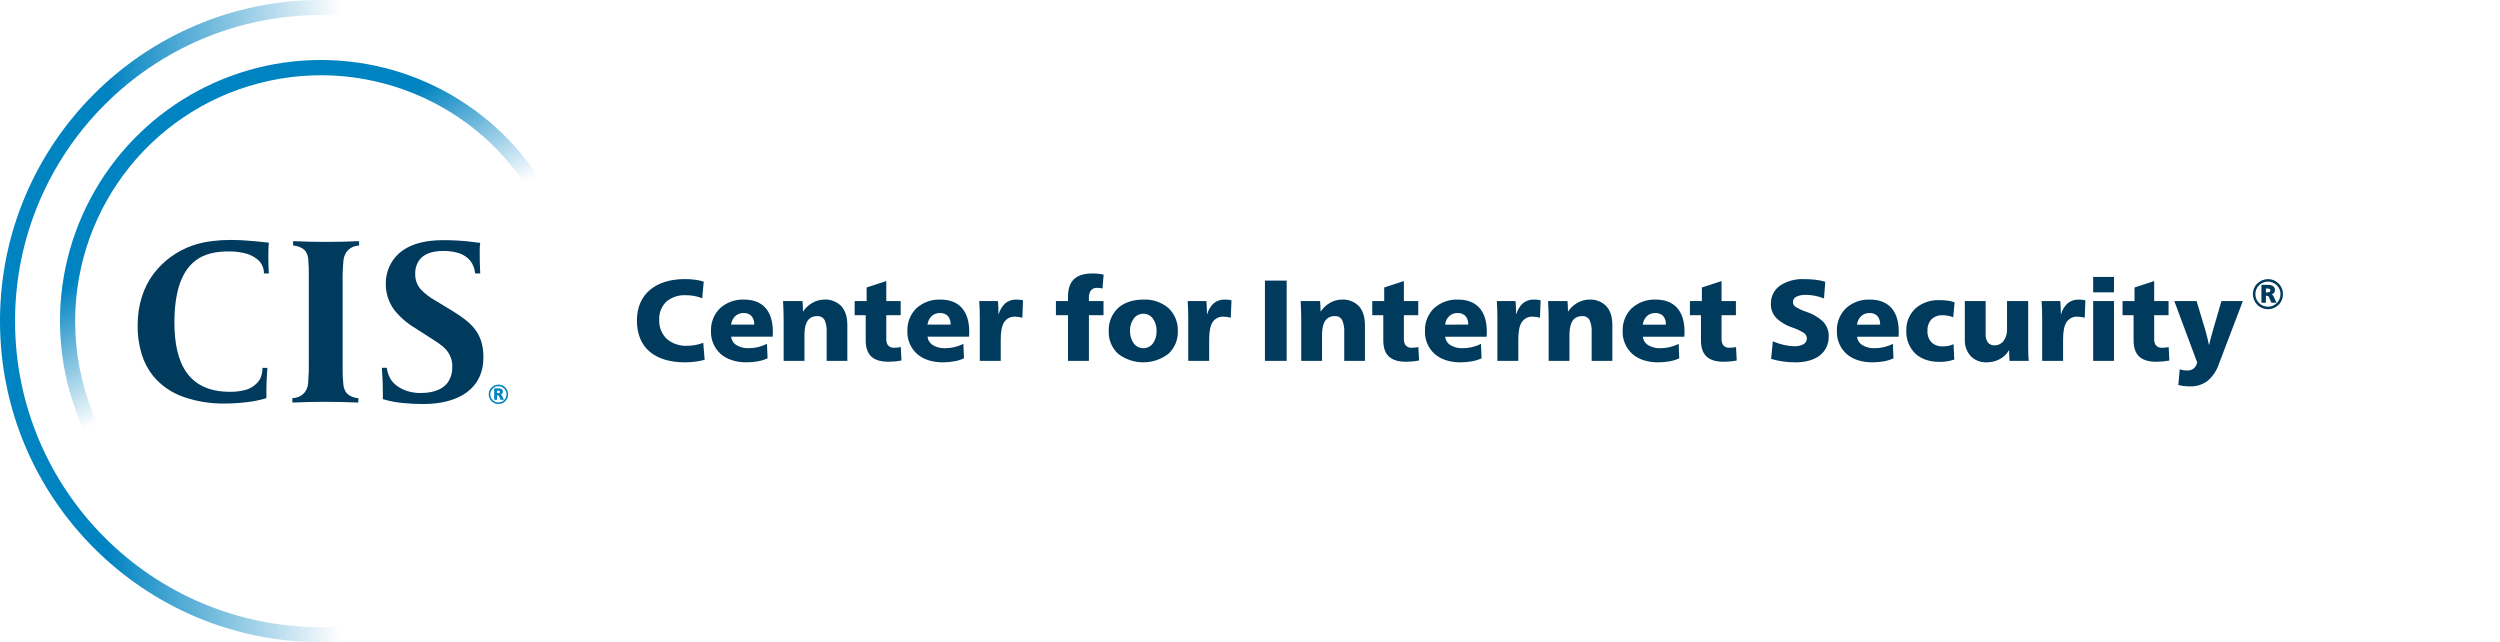<svg height="364" viewBox="0 0 1417 364" width="1417" xmlns="http://www.w3.org/2000/svg" xmlns:xlink="http://www.w3.org/1999/xlink"><linearGradient id="a" x1="0%" x2="100%" y1="50%" y2="50%"><stop offset="0" stop-color="#0083c1"/><stop offset=".3" stop-color="#0083c1"/><stop offset=".96" stop-color="#0083c1" stop-opacity="0"/></linearGradient><linearGradient id="b" x1="26.142%" x2="54.997%" y1="21.37%" y2="62.895%"><stop offset="0" stop-color="#0083c1"/><stop offset=".3" stop-color="#0083c1"/><stop offset=".9" stop-color="#0083c1" stop-opacity="0"/></linearGradient><g fill="none" fill-rule="evenodd"><path d="m398.022 169.074c-1.48-.609-3.02-1.06-4.596-1.344-1.581-.282-3.184-.422-4.79-.415-3.897-.187-7.727 1.056-10.771 3.495-2.904 2.728-4.449 6.602-4.22 10.579-.167 3.985 1.364 7.853 4.212 10.646 3.186 2.738 7.301 4.152 11.497 3.95 1.584.008 3.166-.128 4.725-.407 1.546-.287 3.062-.718 4.529-1.286l.392 4.821.392 4.821c-1.766.476-3.563.83-5.377 1.059-1.913.248-3.84.373-5.768.375-8.212 0-15.023-1.922-19.781-5.848s-7.463-9.855-7.463-17.868c0-7.591 2.753-13.456 7.503-17.422s11.495-6.035 19.479-6.035c1.983-.013 3.965.104 5.933.35 1.68.212 3.338.574 4.954 1.082l-.423 4.724zm16.372 21.763c.196 1.891 1.226 3.596 2.81 4.649 2.142 1.335 4.64 1.986 7.161 1.865 1.744.005 3.482-.189 5.182-.578 1.799-.418 3.539-1.055 5.183-1.896l.163 4.104.163 4.104c-1.69.788-3.476 1.352-5.313 1.678-2.203.41-4.44.612-6.68.603-5.996 0-11.016-1.645-14.536-4.7-3.717-3.339-5.748-8.162-5.541-13.153-.146-4.802 1.717-9.448 5.141-12.82 3.694-3.322 8.535-5.08 13.501-4.903 5.116 0 9.223 1.482 12.05 4.512s4.376 7.607 4.376 13.796c0 .262-.017.832-.041 1.394-.025.562-.058 1.116-.091 1.345h-23.528zm13.099-6.842c.135-1.807-.447-3.595-1.621-4.976-1.215-1.133-2.845-1.714-4.504-1.604-1.689-.03-3.327.578-4.588 1.702-1.349 1.292-2.195 3.021-2.387 4.879h13.099zm27.751-7.493c1.307-1.959 3.046-3.591 5.084-4.772 2.07-1.237 4.431-1.906 6.843-1.938 3.601-.206 7.118 1.143 9.656 3.706 2.241 2.435 3.446 6.035 3.446 10.694v20.329h-11.731v-16.093c.169-2.381-.221-4.769-1.141-6.972-.834-1.55-2.517-2.449-4.269-2.281-1.299-.043-2.581.294-3.691.969-.933.62-1.684 1.477-2.174 2.484-.53 1.091-.882 2.26-1.043 3.462-.186 1.292-.273 2.597-.261 3.902v14.529h-11.797v-22.869c0-1.434-.017-3.047-.065-4.871-.049-1.824-.13-3.861-.26-6.141h11.014c.066.717.132 1.743.181 2.81.049 1.067.081 2.174.081 3.054h.13zm29.178-5.864h6.779v-7.689l5.573-1.824 5.573-1.824v11.338h8.147v8.015h-8.147v13.291c-.082 1.238.202 2.473.815 3.552.884 1.152 2.306 1.758 3.749 1.597.626-0 1.251-.033 1.874-.098.598-.061 1.191-.159 1.776-.294l.196 3.812.196 3.812c-1.141.228-2.428.407-3.683.529-1.255.122-2.477.188-3.487.188-4.53 0-7.806-.961-9.949-2.973-2.143-2.012-3.153-5.074-3.153-9.276v-14.14h-6.257zm41.291 20.2c.196 1.891 1.226 3.596 2.81 4.649 2.142 1.335 4.64 1.986 7.161 1.865 1.744.005 3.483-.189 5.182-.578 1.799-.418 3.539-1.055 5.182-1.896l.163 4.104.163 4.104c-1.69.788-3.476 1.352-5.313 1.678-2.203.41-4.44.612-6.68.603-5.996 0-11.016-1.645-14.536-4.7-3.717-3.339-5.748-8.162-5.541-13.153-.146-4.802 1.717-9.448 5.141-12.82 3.694-3.322 8.535-5.08 13.501-4.903 5.116 0 9.222 1.482 12.049 4.512s4.375 7.607 4.375 13.796c0 .262-.016.832-.04 1.394s-.057 1.116-.09 1.345h-23.528zm13.099-6.842c.135-1.807-.447-3.595-1.622-4.976-1.216-1.133-2.847-1.714-4.506-1.604-1.688-.03-3.326.578-4.586 1.702-1.349 1.292-2.195 3.021-2.386 4.879zm27.293-5.93c.608-2.34 1.866-4.46 3.627-6.116 1.797-1.486 4.082-2.255 6.412-2.158.661-.002 1.322.034 1.979.106.589.058 1.17.175 1.735.35l-.195 4.92-.195 4.92c-.621-.196-1.256-.343-1.899-.441-.644-.098-1.295-.147-1.947-.147-2.568-.236-5.057.96-6.477 3.111-1.345 2.117-1.931 5.359-1.931 9.854v12.055h-11.863v-23.782c0-1.791-.016-3.616-.065-5.343-.049-1.727-.13-3.356-.261-4.757h10.624c.065.652.146 2.021.211 3.471s.114 2.98.114 3.957h.13zm58.79-14.529c-.47-.134-.949-.232-1.434-.294-.54-.067-1.084-.1-1.629-.098-1.343-.097-2.65.458-3.513 1.491-.823 1.232-1.216 2.701-1.117 4.18v1.823h8.279v8.015h-8.279v25.867h-11.861v-25.867h-6.845v-8.015h6.845v-2.477c0-4.431 1.092-7.721 3.373-9.904s5.752-3.258 10.51-3.258c1.154.002 2.307.062 3.454.18.966.089 1.924.246 2.867.471l-.326 3.943zm42.704 24.108c.173 4.88-1.783 9.594-5.362 12.918-8.404 6.41-20.059 6.407-28.458-.009-3.554-3.282-5.508-7.945-5.354-12.78-.221-4.945 1.703-9.746 5.28-13.17 3.406-3.103 8.344-4.813 14.471-4.813 5.155-.225 10.204 1.506 14.135 4.846 3.544 3.379 5.469 8.114 5.287 13.006zm-27.114-.196c-.099 2.559.645 5.08 2.118 7.176 1.276 1.707 3.28 2.717 5.412 2.728 2.132.011 4.146-.977 5.44-2.671 1.447-2.029 2.181-4.481 2.085-6.971.103-2.556-.632-5.076-2.093-7.176-1.269-1.719-3.28-2.732-5.418-2.729-2.137.003-4.145 1.022-5.41 2.745-1.453 2.001-2.204 4.426-2.135 6.898zm43.768-9.383c.607-2.339 1.863-4.46 3.624-6.116 1.797-1.487 4.082-2.256 6.413-2.158.661-.002 1.322.034 1.979.106.589.058 1.17.175 1.735.35l-.195 4.92-.195 4.92c-.621-.196-1.256-.343-1.899-.441-.644-.098-1.295-.147-1.947-.147-2.568-.236-5.057.96-6.478 3.111-1.345 2.117-1.931 5.359-1.931 9.854v12.055h-11.863v-23.782c0-1.791-.016-3.616-.065-5.343-.049-1.727-.13-3.356-.261-4.757h10.624c.065.652.146 2.021.211 3.471.065 1.45.114 2.98.114 3.957h.132zm45.034 26.455h-12.319v-45.48h12.319zm19.33-28.019c1.307-1.959 3.046-3.591 5.084-4.772 2.07-1.237 4.431-1.906 6.843-1.938 3.601-.206 7.118 1.143 9.656 3.706 2.241 2.435 3.446 6.035 3.446 10.694v20.329h-11.731v-16.093c.169-2.381-.221-4.769-1.141-6.972-.834-1.55-2.517-2.449-4.269-2.281-1.299-.043-2.581.294-3.691.969-.933.62-1.683 1.477-2.174 2.484-.53 1.091-.882 2.26-1.044 3.462-.186 1.292-.273 2.597-.261 3.902v14.529h-11.797v-22.869c0-1.434-.017-3.047-.065-4.871-.049-1.824-.13-3.861-.26-6.141h11.014c.066.717.132 1.743.181 2.81.049 1.067.081 2.174.081 3.054h.13zm29.178-5.864h6.779v-7.689l5.573-1.824 5.573-1.824v11.338h8.147v8.015h-8.147v13.291c-.082 1.238.202 2.473.815 3.552.884 1.152 2.306 1.758 3.749 1.597.626-0 1.251-.033 1.874-.098.598-.061 1.191-.159 1.776-.294l.196 3.812.196 3.812c-1.141.228-2.428.407-3.683.529-1.255.122-2.477.188-3.487.188-4.53 0-7.806-.961-9.949-2.973-2.143-2.012-3.153-5.074-3.153-9.276v-14.14h-6.257zm41.291 20.2c.196 1.891 1.226 3.596 2.81 4.649 2.142 1.335 4.64 1.986 7.161 1.865 1.744.005 3.483-.189 5.182-.578 1.799-.418 3.539-1.055 5.182-1.896l.163 4.104.163 4.104c-1.69.788-3.476 1.352-5.313 1.678-2.203.41-4.44.612-6.68.603-5.996 0-11.016-1.645-14.536-4.7-3.717-3.339-5.748-8.162-5.541-13.153-.146-4.802 1.717-9.448 5.141-12.82 3.694-3.322 8.535-5.081 13.501-4.903 5.116 0 9.222 1.482 12.049 4.512 2.827 3.03 4.375 7.607 4.375 13.796 0 .262-.016.832-.04 1.394-.024.562-.057 1.116-.09 1.345h-23.528zm13.099-6.842c.135-1.807-.447-3.595-1.622-4.976-1.216-1.133-2.847-1.714-4.506-1.604-1.688-.03-3.326.578-4.586 1.702-1.349 1.292-2.195 3.021-2.386 4.879zm27.293-5.93c.608-2.34 1.866-4.46 3.627-6.116 1.797-1.486 4.082-2.255 6.412-2.158.661-.002 1.322.034 1.979.106.589.058 1.17.175 1.735.35l-.195 4.92-.195 4.92c-.621-.196-1.256-.343-1.899-.441-.644-.098-1.295-.147-1.947-.147-2.568-.236-5.057.96-6.478 3.111-1.345 2.117-1.932 5.359-1.932 9.854v12.055h-11.863v-23.782c0-1.791-.016-3.616-.065-5.343-.049-1.727-.13-3.356-.261-4.757h10.624c.065.652.146 2.021.211 3.471.065 1.45.114 2.98.114 3.957h.13zm29.376-1.564c1.307-1.959 3.046-3.591 5.084-4.772 2.07-1.237 4.431-1.906 6.843-1.938 3.601-.206 7.118 1.143 9.656 3.706 2.241 2.435 3.446 6.035 3.446 10.694v20.329h-11.731v-16.093c.169-2.381-.221-4.769-1.141-6.972-.834-1.55-2.517-2.449-4.269-2.281-1.298-.043-2.581.294-3.691.969-.933.62-1.684 1.477-2.174 2.484-.53 1.091-.882 2.26-1.043 3.462-.186 1.292-.273 2.597-.261 3.902v14.529h-11.797v-22.869c0-1.434-.017-3.047-.065-4.871-.049-1.824-.13-3.861-.26-6.141h11.014c.066.717.132 1.743.181 2.81.049 1.067.081 2.174.081 3.054h.13zm42.287 14.336c.196 1.891 1.226 3.596 2.81 4.649 2.142 1.335 4.64 1.986 7.161 1.865 1.744.005 3.483-.189 5.182-.578 1.799-.418 3.539-1.055 5.182-1.896l.163 4.104.163 4.104c-1.69.788-3.476 1.352-5.313 1.678-2.203.41-4.44.612-6.68.603-5.996 0-11.016-1.645-14.536-4.7-3.717-3.339-5.748-8.162-5.541-13.153-.146-4.802 1.717-9.448 5.141-12.82 3.694-3.322 8.535-5.081 13.501-4.903 5.116 0 9.222 1.482 12.049 4.512 2.827 3.03 4.375 7.607 4.375 13.796 0 .262-.016.832-.04 1.394-.024.562-.057 1.116-.09 1.345h-23.528zm13.099-6.842c.135-1.807-.447-3.595-1.622-4.976-1.216-1.133-2.847-1.714-4.506-1.604-1.688-.03-3.326.578-4.586 1.702-1.349 1.292-2.195 3.021-2.386 4.879zm13.609-13.357h6.779v-7.689l5.573-1.824 5.573-1.824v11.338h8.147v8.015h-8.147v13.291c-.082 1.238.202 2.473.815 3.552.884 1.152 2.306 1.758 3.749 1.597.626-0 1.251-.033 1.874-.098.598-.061 1.191-.159 1.776-.294l.195 3.812.195 3.812c-1.14.228-2.427.407-3.681.529-1.255.122-2.477.188-3.487.188-4.53 0-7.806-.961-9.949-2.973-2.143-2.012-3.153-5.074-3.153-9.276v-14.14h-6.257zm75.997-1.498c-1.784-.693-3.627-1.22-5.508-1.573-1.623-.299-3.27-.449-4.921-.448-1.763-.071-3.517.27-5.126.994-1.225.521-2.027 1.716-2.045 3.046-.041 1.135.543 2.202 1.523 2.777 1.942 1.174 4.011 2.122 6.168 2.827 3.463 1.122 6.643 2.981 9.319 5.448 2.191 2.248 3.369 5.294 3.259 8.43.157 4.213-1.723 8.244-5.052 10.832-3.259 2.525-7.984 3.893-13.85 3.893-2.374.005-4.746-.159-7.097-.489-2.253-.318-4.478-.808-6.656-1.467l.49-4.984.49-4.984c2.088.912 4.26 1.618 6.484 2.11 1.871.432 3.782.664 5.702.693 1.791.089 3.574-.299 5.166-1.125 1.223-.676 1.969-1.975 1.938-3.371-.016-1.297-.716-2.489-1.841-3.136-2.016-1.253-4.178-2.257-6.436-2.989-3.244-1.059-6.226-2.794-8.75-5.091-2.221-2.169-3.442-5.163-3.372-8.266-.113-4.202 1.923-8.171 5.402-10.532 3.932-2.486 8.525-3.721 13.174-3.542 2.153-.012 4.305.099 6.445.333 1.967.213 3.911.603 5.808 1.165l-.357 4.724zm18.718 21.697c.196 1.891 1.226 3.596 2.81 4.649 2.142 1.335 4.64 1.986 7.161 1.865 1.744.005 3.483-.189 5.182-.578 1.799-.418 3.539-1.055 5.182-1.896l.163 4.104.163 4.104c-1.69.788-3.476 1.352-5.313 1.678-2.203.41-4.44.612-6.68.603-5.996 0-11.016-1.645-14.536-4.7-3.717-3.339-5.748-8.162-5.541-13.153-.146-4.802 1.717-9.448 5.141-12.82 3.694-3.322 8.535-5.081 13.501-4.903 5.116 0 9.222 1.482 12.049 4.512s4.375 7.607 4.375 13.796c0 .262-.016.832-.04 1.394s-.057 1.116-.09 1.345h-23.528zm13.099-6.842c.135-1.807-.447-3.595-1.622-4.976-1.216-1.133-2.847-1.714-4.506-1.604-1.688-.03-3.326.578-4.586 1.702-1.349 1.292-2.195 3.021-2.386 4.879zm41.433-4.17c-1.006-.408-2.052-.711-3.121-.904-1.014-.181-2.043-.271-3.073-.269-2.238-.102-4.423.703-6.06 2.232-1.644 1.803-2.49 4.194-2.346 6.63-.153 2.417.689 4.791 2.33 6.572 1.733 1.555 4.014 2.355 6.338 2.224.994.008 1.987-.077 2.965-.252 1.089-.204 2.15-.535 3.162-.986l.195 4.366.195 4.366c-1.389.448-2.811.788-4.253 1.018-1.375.202-2.764.298-4.154.286-5.736 0-10.429-1.678-13.688-4.733-3.454-3.418-5.3-8.137-5.084-12.99-.149-4.736 1.733-9.309 5.173-12.568 3.693-3.193 8.457-4.872 13.336-4.7 1.595-.018 3.19.066 4.775.252 1.397.168 2.77.499 4.09.986l-.39 4.235zm31.531 18.766c-1.249 2.141-3.079 3.883-5.279 5.025-2.298 1.178-4.849 1.778-7.431 1.751-3.32.114-6.538-1.154-8.888-3.502-2.288-2.532-3.495-5.858-3.365-9.267v-21.959h11.797v18.57c-.146 1.744.302 3.487 1.271 4.944 1.014 1.125 2.498 1.708 4.007 1.573 1.945-.005 3.77-.937 4.914-2.509 1.328-1.871 2.006-4.126 1.931-6.419v-16.159h11.993v23.912c0 1.76 0 3.552.041 5.254.041 1.702.122 3.315.285 4.716h-10.884c-.065-.684-.13-1.613-.18-2.647-.049-1.035-.082-2.175-.082-3.282h-.13zm29.621-20.525c.608-2.34 1.866-4.46 3.627-6.116 1.797-1.486 4.082-2.255 6.412-2.158.661-.002 1.322.034 1.979.106.589.058 1.17.175 1.735.35l-.195 4.92-.195 4.92c-.621-.196-1.256-.343-1.899-.441-.644-.098-1.295-.147-1.947-.147-2.568-.236-5.057.96-6.477 3.111-1.345 2.117-1.931 5.359-1.931 9.854v12.055h-11.863v-23.782c0-1.791-.016-3.616-.065-5.343-.049-1.727-.13-3.356-.261-4.757h10.624c.065.652.146 2.021.211 3.471s.114 2.98.114 3.957h.13zm29.962-12.378h-11.797v-8.732h11.797zm0 38.833h-11.797v-33.882h11.797zm4.854-33.882h6.779v-7.689l5.573-1.824 5.573-1.824v11.338h8.147v8.015h-8.147v13.291c-.082 1.238.202 2.473.815 3.552.884 1.152 2.305 1.758 3.749 1.597.626-0 1.251-.033 1.874-.098.598-.061 1.191-.159 1.776-.294l.195 3.812.195 3.812c-1.14.228-2.427.407-3.681.529-1.255.122-2.477.188-3.487.188-4.53 0-7.806-.961-9.949-2.973-2.143-2.012-3.153-5.074-3.153-9.276v-14.14h-6.257zm68.188 0-6.779 17.788-6.779 17.788c-1.241 3.857-3.562 7.278-6.689 9.856-2.874 2.039-6.346 3.065-9.867 2.916-1.111.003-2.22-.062-3.323-.196-1.054-.131-2.098-.327-3.128-.587l.39-4.431.39-4.431c.772.228 1.558.402 2.354.521.667.092 1.34.135 2.013.13 1.267.042 2.511-.348 3.527-1.107 1.052-.882 1.764-2.103 2.013-3.452l-6.485-17.397-6.485-17.397h12.644l2.444 8.177 2.444 8.177c.326 1.043.733 2.574 1.115 4.129s.741 3.135.97 4.274h.13c.261-1.139.668-2.784 1.084-4.373.416-1.588.839-3.12 1.132-4.031l2.379-8.177 2.379-8.177zm14.411-12.444c-2.307-.022-4.531.858-6.198 2.452-1.622 1.565-2.535 3.724-2.527 5.977-.013 2.286.883 4.484 2.49 6.111 1.61 1.62 3.804 2.525 6.088 2.513 2.254.007 4.417-.889 6.004-2.489 3.297-3.338 3.305-8.703.018-12.051-1.54-1.594-3.659-2.501-5.876-2.513zm-.193 15.649c-1.891.001-3.704-.753-5.035-2.095-1.343-1.347-2.095-3.173-2.09-5.074.01-1.866.757-3.653 2.078-4.972 1.303-1.333 3.086-2.09 4.951-2.101 1.903-.004 3.733.734 5.1 2.059 1.351 1.299 2.117 3.091 2.121 4.965.008 1.915-.743 3.755-2.09 5.118-1.329 1.346-3.142 2.103-5.034 2.101zm2.083-7.024v-.097c.56-.069 1.069-.357 1.418-.8.416-.62.566-1.381.417-2.113-.149-.732-.585-1.373-1.21-1.781-.951-.445-1.999-.647-3.048-.588h-3.345v10.126h2.521v-3.925h.29c.353-.031.707.036 1.024.194.216.161.382.379.479.63l.654 1.55.654 1.55h2.906l-.848-1.865-.848-1.865c-.093-.221-.224-.424-.387-.6-.188-.193-.422-.337-.679-.418zm-2.908-1.066h-.338v-2.229h.338c.565-.037 1.132.031 1.673.2.335.126.544.461.509.817.04.391-.161.767-.509.951-.53.214-1.103.303-1.673.261z" fill="#003a5d" fill-rule="nonzero"/><path d="m182.022 8.531c95.793 0 173.448 77.665 173.448 173.469 0 95.804-77.655 173.469-173.448 173.469-3.062 0-6.104-.079-9.127-.238-3.022-.158-6.024-.392-9.004-.703l-.445 4.237-.445 4.237c3.127.326 6.276.574 9.447.744 3.171.168 6.362.254 9.575.254 100.504 0 181.978-81.484 181.978-182 0-100.516-81.474-182-181.978-182-3.212 0-6.404.085-9.575.254-3.171.168-6.32.416-9.447.744l.445 4.237.445 4.237c2.98-.31 5.981-.544 9.004-.703 3.022-.158 6.065-.237 9.127-.238z"/><path d="m321.399 181.946c-.01 65.813-46.02 122.654-110.36 136.338-64.34 13.685-129.481-19.516-156.246-79.634l-3.897 1.736-3.897 1.736c22.965 51.717 73.405 85.795 129.931 87.785s109.235-28.457 135.777-78.431c26.542-49.974 22.266-110.719-11.015-156.477l-3.45 2.508-3.45 2.508c17.333 23.794 26.651 52.487 26.607 81.93z"/><g fill-rule="nonzero"><path d="m149.595 154.988c.022-1.625-.335-3.232-1.042-4.695-.65-1.297-1.575-2.438-2.71-3.343-2.326-1.842-5.071-3.086-7.993-3.621-2.628-.551-5.308-.824-7.993-.814-6.117 0-13.867.658-20.088 6.029s-10.912 15.454-10.912 34.304c0 11.572 1.981 21.378 6.899 28.29s12.772 10.932 24.518 10.932c2.778.045 5.551-.258 8.253-.901 2.819-.618 5.376-2.095 7.316-4.227.948-1.026 1.675-2.234 2.137-3.551.542-1.577.806-3.236.782-4.903h2.781c-.139 2.01-.278 4.089-.383 6.48s-.174 5.094-.174 8.35v2.358c-3.711 1.128-7.522 1.899-11.381 2.303-4.019.481-8.063.73-12.111.745-8.066.139-16.093-1.157-23.702-3.829-6.646-2.334-12.532-6.424-17.029-11.832-2.909-3.679-5.101-7.869-6.464-12.353-1.583-5.253-2.356-10.714-2.294-16.198 0-11.989 3.406-21.761 9.036-29.332 5.691-7.47 13.482-13.085 22.381-16.131 3.649-1.217 7.418-2.041 11.243-2.459 3.281-.39 6.583-.586 9.888-.589 5.352 0 10.495.381 14.457.762s6.742.762 7.368.762c-.139 1.317-.209 2.773-.244 4.246-.035 1.473-.035 2.963-.035 4.348 0 1.802.035 3.569.087 5.11.052 1.542.122 2.859.192 3.76h-2.781zm47.259-12.753c-1.33 1.628-2.103 3.638-2.207 5.735-.39 4.221-.535 8.462-.435 12.7v47.677c-.063 3.147.065 6.294.382 9.426.115 1.57.604 3.091 1.426 4.435.474.686 1.075 1.274 1.772 1.733 1.588 1.034 3.422 1.632 5.316 1.733v2.493c-2.71-.138-6.185-.242-9.591-.312-3.406-.069-6.742-.104-9.175-.104-2.433 0-5.734.035-9.105.104-3.371.069-6.812.173-9.523.312v-2.493c1.13-.015 2.248-.232 3.301-.642 1.348-.509 2.552-1.336 3.51-2.409 1.319-1.629 2.07-3.642 2.137-5.734.34-4.224.462-8.463.365-12.699v-47.679c.06-3.145-.044-6.291-.313-9.425-.08-1.567-.546-3.091-1.356-4.436-.477-.689-1.085-1.277-1.79-1.732-1.631-1.039-3.506-1.636-5.439-1.732v-2.495c2.711.139 6.187.243 9.593.312 3.406.069 6.742.103 9.175.103 2.432 0 5.733-.034 9.104-.103 3.371-.069 6.812-.173 9.522-.312v2.495c-2.549.062-4.96 1.164-6.671 3.048zm42.951 86.764c-3.93.006-7.857-.196-11.765-.606-3.741-.353-7.438-1.079-11.034-2.166v-2.356c0-3.257-.069-6.099-.174-8.628s-.244-4.747-.383-6.757h2.782c.243 1.972.837 3.885 1.754 5.648.857 1.636 2.061 3.067 3.528 4.193 1.919 1.523 4.113 2.663 6.463 3.361 2.365.717 4.825 1.079 7.297 1.075 8.967 0 13.485-2.98 15.762-6.307 1.6-2.499 2.406-5.422 2.312-8.386.176-3.801-1.218-7.508-3.858-10.256-2.398-2.529-5.734-4.504-9.487-6.93l-3.893-2.495-3.893-2.495c-4.552-2.709-8.573-6.219-11.868-10.36-3.186-4.398-4.829-9.72-4.674-15.143.031-5.301 1.897-10.429 5.283-14.517 4.448-5.266 12.511-9.736 26.968-9.736 4.735-.029 9.468.191 14.18.658 3.337.346 5.491.727 7.09.867-.22 1.427-.319 2.87-.296 4.313-.018 1.611.017 3.032.017 3.17 0 2.772.07 4.851.14 6.428s.14 2.651.14 3.414h-2.92c-.118-1.618-.524-3.203-1.199-4.679-.629-1.354-1.494-2.586-2.555-3.639-1.903-1.766-4.241-2.998-6.777-3.569-2.422-.595-4.908-.886-7.402-.866-7.158 0-11.155 2.079-13.361 4.748-1.813 2.373-2.74 5.301-2.624 8.281-.11 3.146.969 6.219 3.023 8.611 2.522 2.646 5.441 4.884 8.654 6.635l4.448 2.703 4.448 2.703c5.56 3.396 10.078 6.549 13.205 10.603 3.128 4.054 4.865 9.009 4.865 16.008 0 8.87-3.475 15.488-9.487 19.889-6.012 4.4-14.561 6.583-24.709 6.583z" fill="#003a5d"/><path d="m288 223.468c.009 1.469-.566 2.881-1.598 3.926-1.023 1.032-2.418 1.61-3.872 1.606-1.473.008-2.887-.577-3.925-1.621-1.036-1.049-1.614-2.466-1.605-3.941-.005-1.453.583-2.846 1.629-3.856 1.075-1.028 2.509-1.596 3.996-1.582 1.43.008 2.796.593 3.789 1.621 1.012 1.025 1.581 2.407 1.586 3.847zm-10.094 0c-.003 1.227.482 2.404 1.348 3.273.859.866 2.027 1.352 3.247 1.351 1.219-.001 2.387-.489 3.245-1.355.868-.878 1.353-2.065 1.348-3.3-.002-1.209-.496-2.365-1.367-3.203-.881-.855-2.061-1.331-3.288-1.328-1.202.007-2.352.496-3.192 1.356-.852.851-1.333 2.003-1.34 3.207zm2.219-3.375h2.156c.676-.038 1.351.092 1.964.379.403.263.684.677.78 1.149.096.472-.001.963-.269 1.363-.225.286-.553.471-.914.516v.062c.166.052.316.145.437.269.105.113.19.244.25.387l.547 1.203.547 1.203h-1.875l-.422-1-.422-1c-.062-.162-.169-.303-.309-.407-.204-.102-.433-.145-.661-.125h-.187v2.532h-1.625v-6.532zm1.625 2.782h.219c.367.027.736-.03 1.078-.168.224-.119.354-.362.328-.614.023-.23-.112-.446-.328-.527-.348-.109-.714-.152-1.078-.129h-.219v1.438z" fill="#0083c1"/><path d="m181.978 355.469c-95.793 0-173.448-77.665-173.448-173.469 0-95.804 77.655-173.469 173.448-173.469 3.062 0 6.104.079 9.127.238 3.022.158 6.024.392 9.004.703l.445-4.237.445-4.237c-3.127-.326-6.276-.574-9.447-.744-3.171-.168-6.362-.254-9.575-.254-100.504 0-181.978 81.484-181.978 182 0 100.516 81.474 182 181.978 182 3.212 0 6.404-.085 9.575-.254 3.171-.168 6.32-.416 9.447-.744l-.445-4.237-.445-4.237c-2.98.31-5.981.544-9.004.703-3.022.158-6.065.237-9.127.238z" fill="url(#a)"/><path d="m42.601 182.054c.01-65.813 46.02-122.654 110.36-136.338 64.34-13.685 129.481 19.516 156.246 79.633l3.897-1.736 3.897-1.736c-22.965-51.717-73.405-85.795-129.931-87.786-56.526-1.99-109.235 28.457-135.777 78.431-26.542 49.974-22.266 110.719 11.015 156.477l3.45-2.508 3.45-2.508c-17.333-23.794-26.651-52.487-26.607-81.93z" fill="url(#b)"/></g></g></svg>